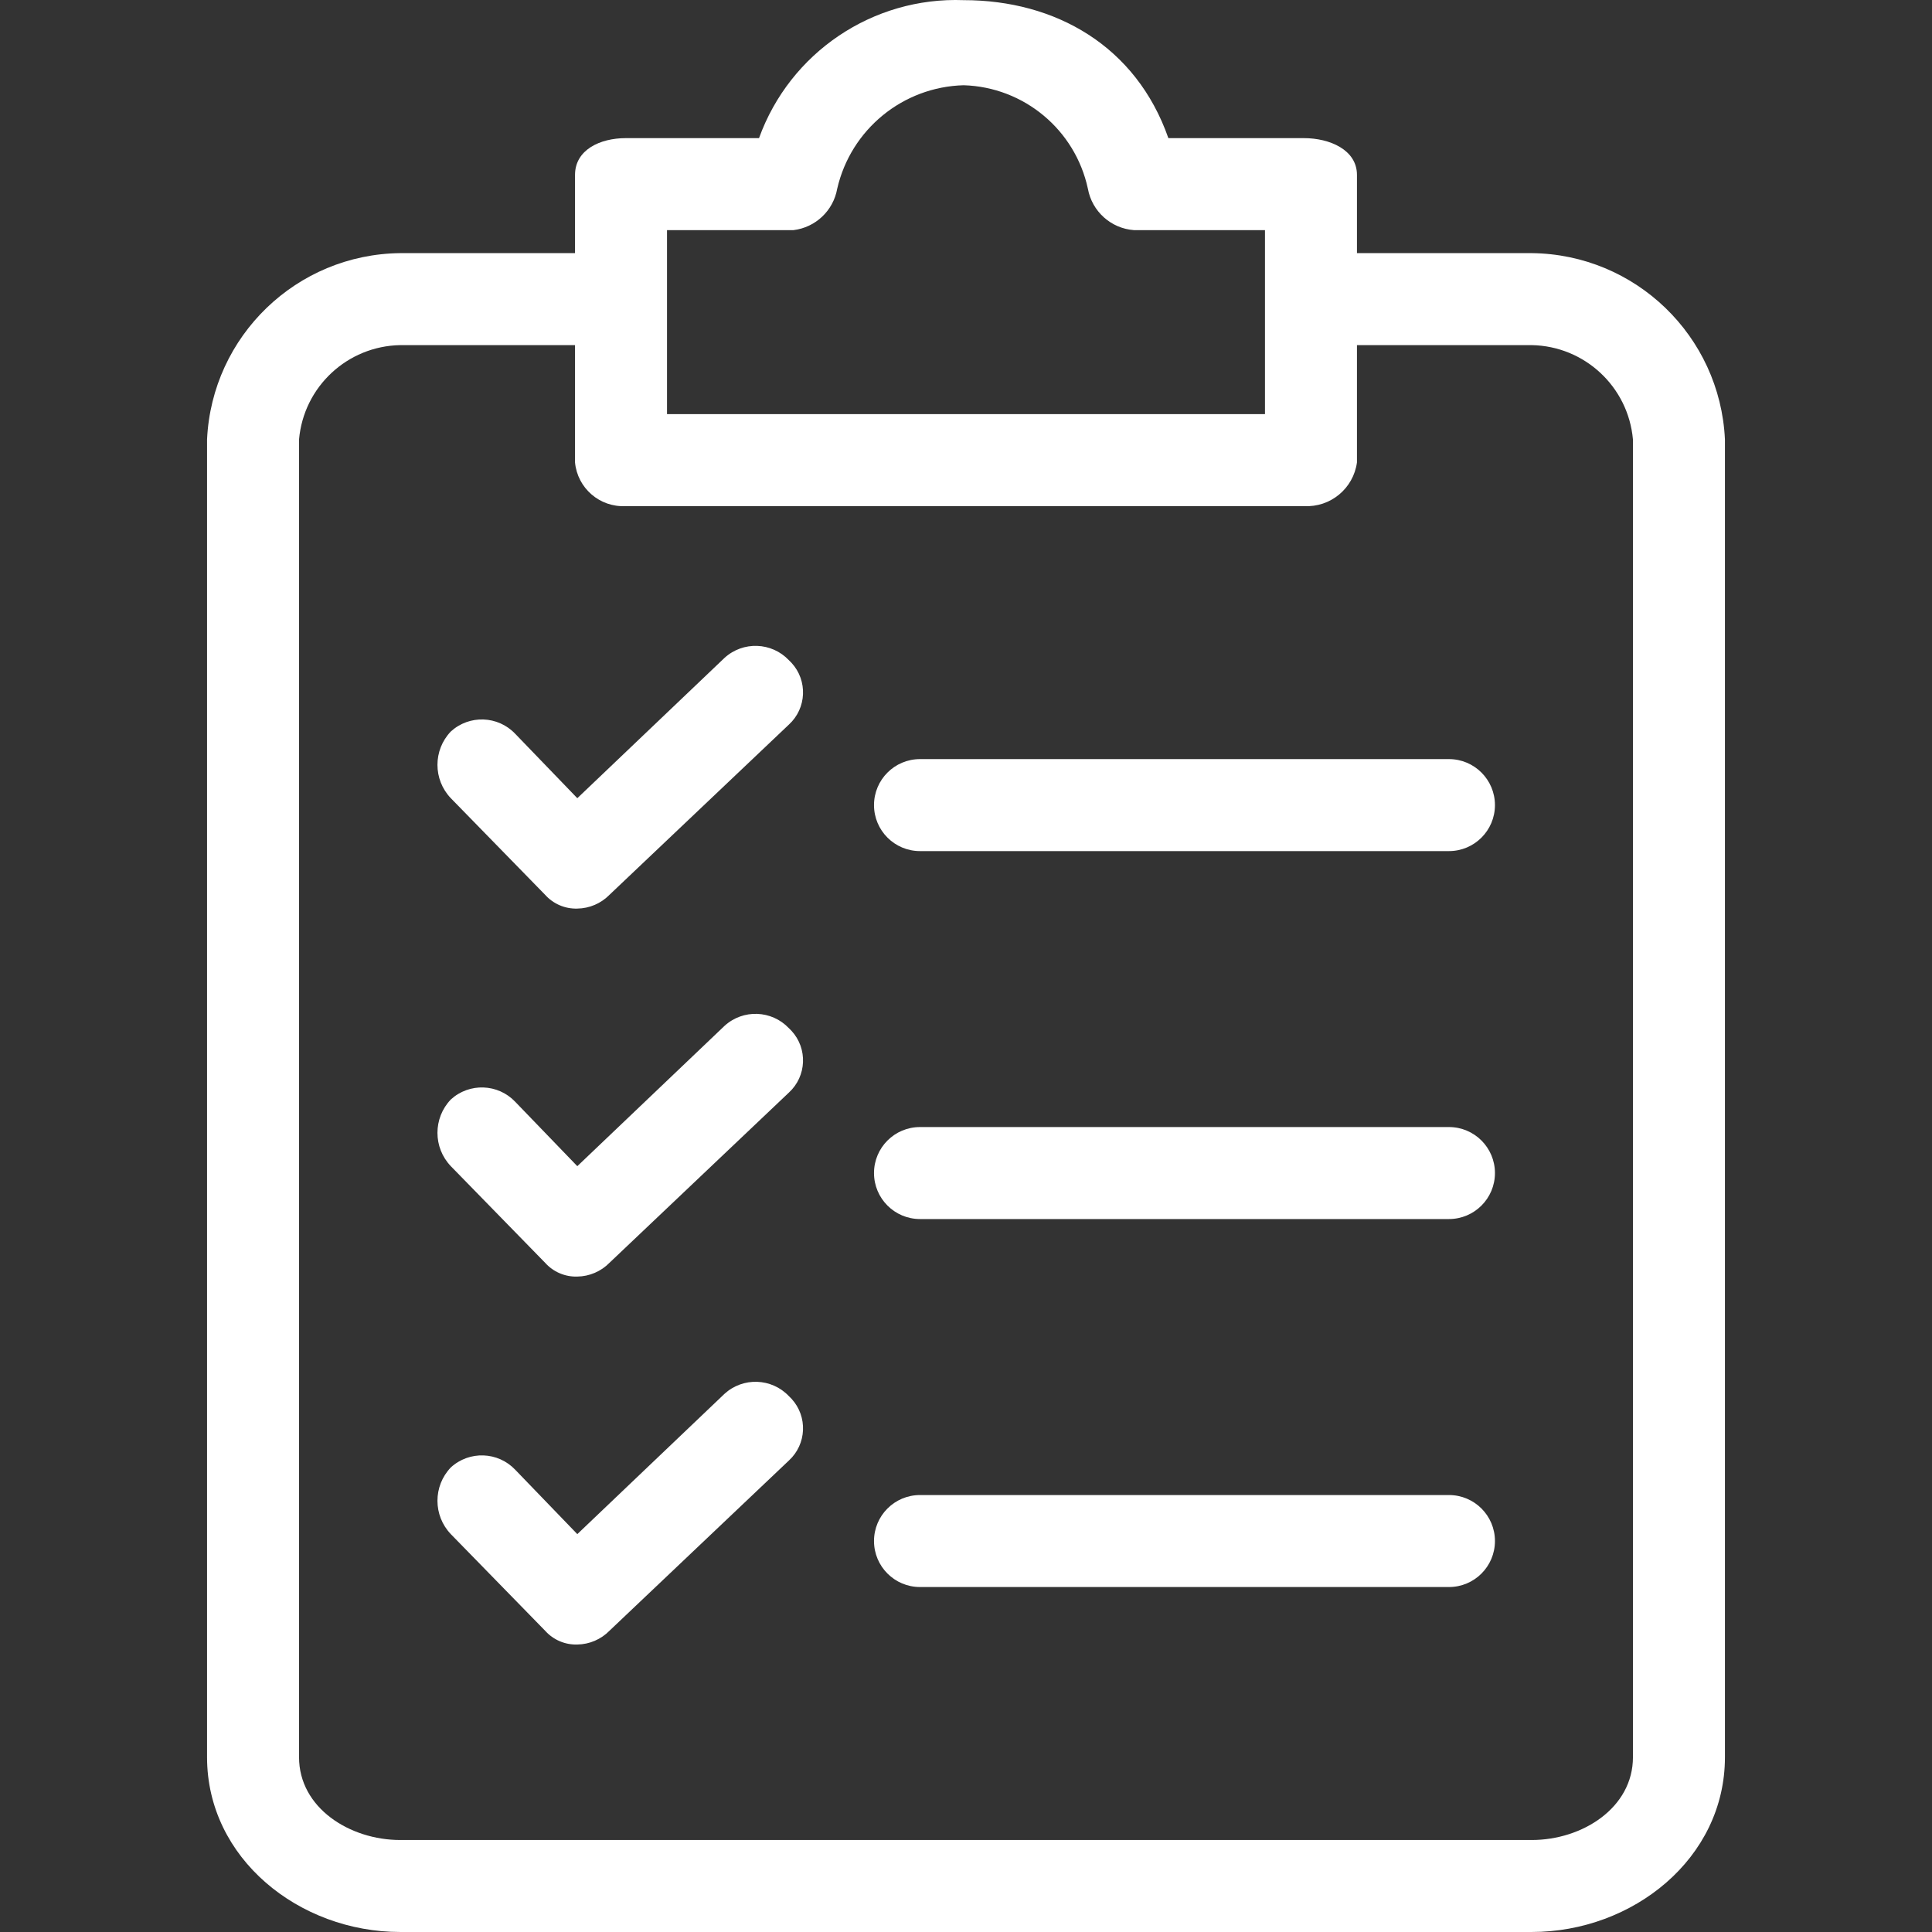 <?xml version="1.0" encoding="UTF-8"?> <svg xmlns="http://www.w3.org/2000/svg" width="200" height="200" viewBox="0 0 200 200" fill="none"><rect x="0" y="0" width="200" height="200" fill="#333333" stroke="none"/> <g clip-path="url(#clip0_217:225)"> <path d="M158.566 26.204H140.472V18.109C140.472 15.49 137.616 14.3 134.997 14.3H120.95C117.617 4.777 109.285 0.015 99.761 0.015C90.343 -0.339 81.777 5.436 78.573 14.3H64.764C62.145 14.3 59.526 15.49 59.526 18.109V26.204H41.432C30.71 26.318 21.938 34.777 21.434 45.488V181.906C21.434 192.381 30.957 199.999 41.432 199.999H158.566C169.042 199.999 178.565 192.381 178.565 181.906V45.488C178.061 34.777 169.289 26.318 158.566 26.204ZM69.049 23.823H82.143C84.429 23.544 86.265 21.805 86.667 19.538C88.077 13.398 93.464 8.99 99.761 8.824C106.001 9.014 111.306 13.435 112.618 19.538C113.045 21.884 115.002 23.645 117.379 23.823H130.95V42.869H69.049V23.823ZM169.042 181.906C169.042 187.144 163.804 190.477 158.566 190.477H41.432C36.194 190.477 30.957 187.144 30.957 181.906V45.488C31.442 40.036 35.959 35.827 41.432 35.727H59.526V47.869C59.778 50.537 62.088 52.532 64.764 52.393H134.996C137.721 52.542 140.104 50.574 140.472 47.869V35.727H158.566C164.038 35.827 168.555 40.036 169.041 45.488V181.906H169.042Z" fill="white"></path> <path d="M81.666 106.438C79.88 104.555 76.915 104.449 75 106.2L59.763 120.722L53.335 114.056C51.549 112.173 48.584 112.068 46.668 113.818C44.824 115.75 44.824 118.79 46.668 120.722L56.429 130.722C57.274 131.668 58.495 132.191 59.762 132.15C61.018 132.132 62.216 131.619 63.095 130.722L81.665 113.104C83.506 111.415 83.629 108.553 81.94 106.713C81.853 106.617 81.762 106.525 81.666 106.438Z" fill="white"></path> <path d="M149.996 116.672H95.238C92.608 116.672 90.477 118.804 90.477 121.433C90.477 124.063 92.608 126.195 95.238 126.195H149.996C152.625 126.195 154.757 124.063 154.757 121.433C154.757 118.804 152.625 116.672 149.996 116.672Z" fill="white"></path> <path d="M81.666 68.344C79.88 66.461 76.915 66.355 75 68.106L59.763 82.629L53.335 75.962C51.549 74.08 48.584 73.974 46.668 75.724C44.824 77.656 44.824 80.696 46.668 82.629L56.429 92.628C57.274 93.574 58.495 94.097 59.762 94.056C61.018 94.039 62.216 93.525 63.095 92.628L81.665 75.01C83.506 73.321 83.629 70.46 81.94 68.619C81.853 68.523 81.762 68.431 81.666 68.344Z" fill="white"></path> <path d="M149.996 78.582H95.238C92.608 78.582 90.477 80.714 90.477 83.344C90.477 85.973 92.608 88.105 95.238 88.105H149.996C152.625 88.105 154.757 85.973 154.757 83.344C154.757 80.714 152.625 78.582 149.996 78.582Z" fill="white"></path> <path d="M81.666 144.527C79.88 142.645 76.915 142.539 75 144.289L59.763 158.812L53.335 152.146C51.549 150.263 48.584 150.157 46.668 151.908C44.824 153.84 44.824 156.88 46.668 158.812L56.429 168.811C57.274 169.757 58.495 170.28 59.762 170.24C61.018 170.222 62.216 169.708 63.095 168.811L81.665 151.194C83.506 149.505 83.629 146.643 81.94 144.802C81.853 144.707 81.762 144.615 81.666 144.527Z" fill="white"></path> <path d="M149.996 154.766H95.238C92.608 154.766 90.477 156.897 90.477 159.527C90.477 162.157 92.608 164.289 95.238 164.289H149.996C152.625 164.289 154.757 162.157 154.757 159.527C154.757 156.897 152.625 154.766 149.996 154.766Z" fill="white"></path> </g> <defs> <clipPath id="clip0_217:225"> <rect width="50" height="50" fill="white" transform="scale(4)"></rect> </clipPath> </defs> </svg> 